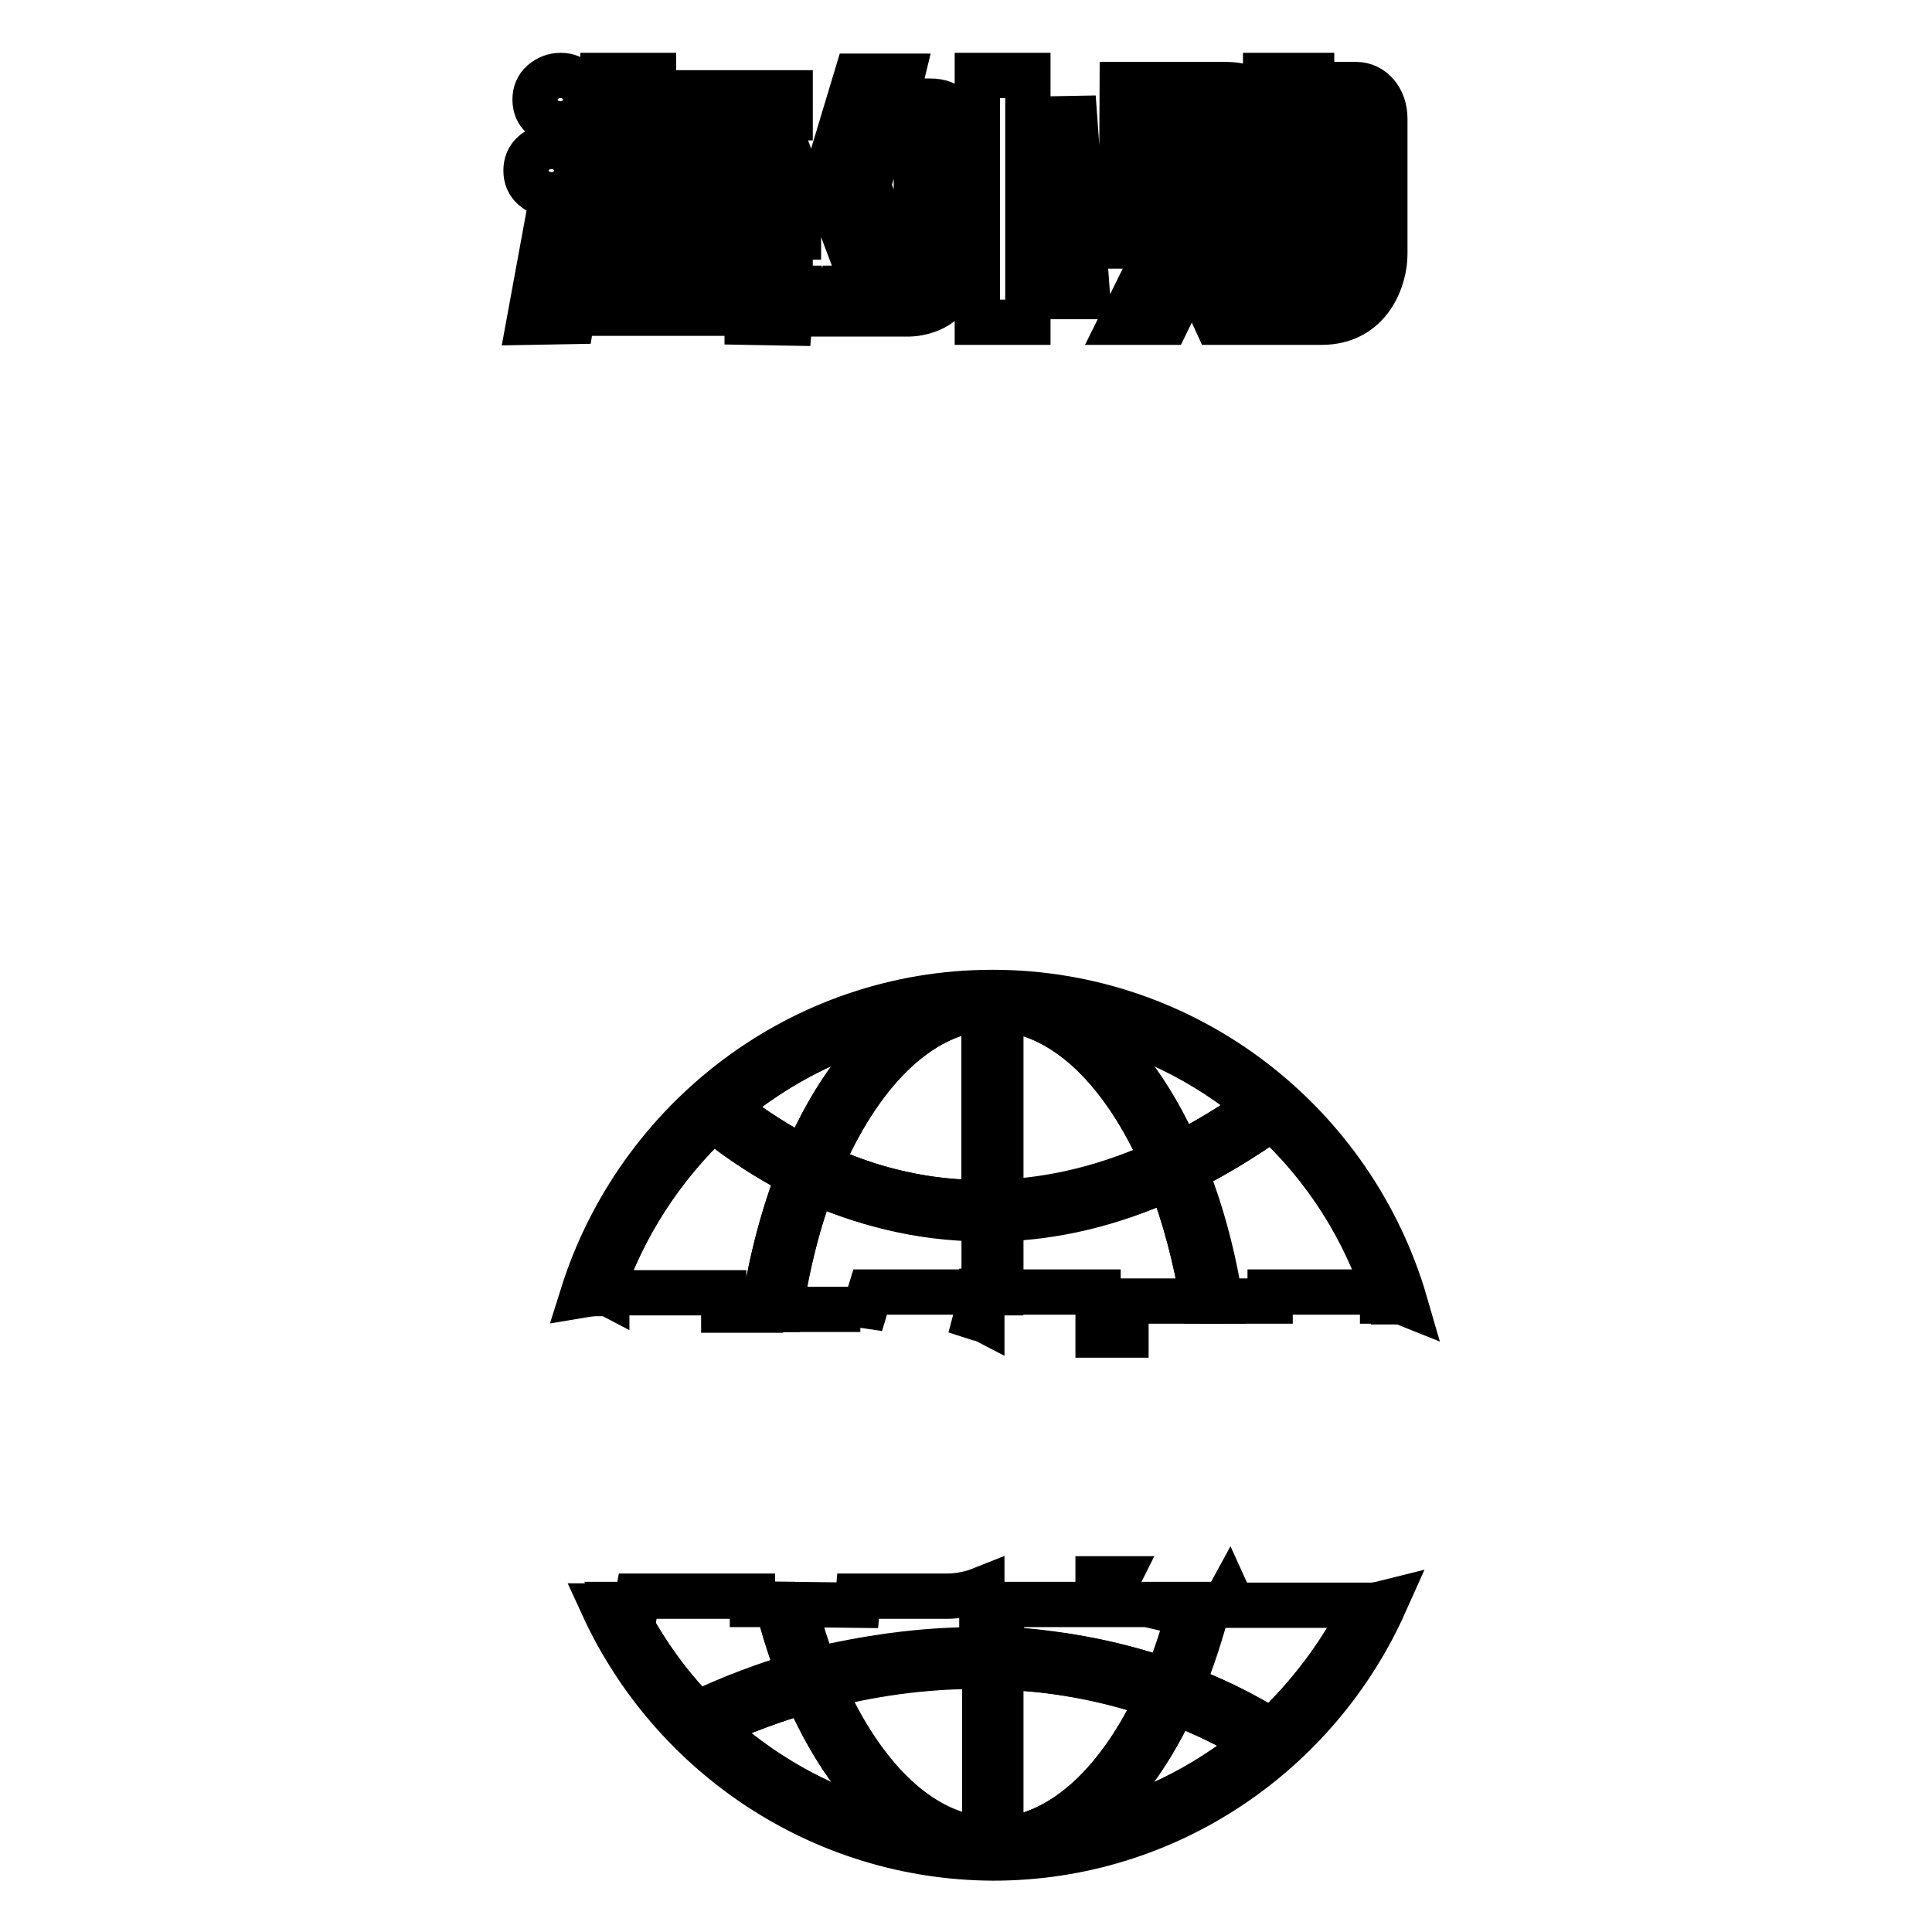 <?xml version="1.0" encoding="utf-8"?>
<!-- Svg Vector Icons : http://www.onlinewebfonts.com/icon -->
<!DOCTYPE svg PUBLIC "-//W3C//DTD SVG 1.1//EN" "http://www.w3.org/Graphics/SVG/1.1/DTD/svg11.dtd">
<svg version="1.1" xmlns="http://www.w3.org/2000/svg" xmlns:xlink="http://www.w3.org/1999/xlink" x="0px" y="0px" viewBox="0 0 256 256" enable-background="new 0 0 256 256" xml:space="preserve">
<g><g><path stroke-width="6" fill-opacity="0" stroke="#000000"  d="M132.6,133.6v25.7c7.2-0.3,14.4-2.1,21.6-5.4C149.1,142.1,141.3,134.3,132.6,133.6z"/><path stroke-width="6" fill-opacity="0" stroke="#000000"  d="M106.7,153.6c3.7-8.7,8.7-15.3,14.5-19c-9.4,1.8-18,6.1-25.1,12.1C97.8,148.1,101.4,150.9,106.7,153.6z"/><path stroke-width="6" fill-opacity="0" stroke="#000000"  d="M168.5,229.4c5.1-4.7,9.3-10.4,12.4-16.7c-0.3,0-0.6,0-0.9,0h-16.7l-0.5-1.1l-0.6,1.1h-2.2c-1,3.9-2.2,7.5-3.6,10.8C160.5,225,164.5,226.9,168.5,229.4z"/><path stroke-width="6" fill-opacity="0" stroke="#000000"  d="M154.5,222.7c1.3-3.1,2.4-6.5,3.3-10.1h-1.6l-1.5,3v-3h-8.3l1.7-3.4h-2.6v3.4h-12.9v5.9C139.5,218.9,146.9,220.1,154.5,222.7z"/><path stroke-width="6" fill-opacity="0" stroke="#000000"  d="M108.6,154.5c2.2,1,4.7,2,7.4,2.8c4.8,1.4,9.6,2.1,14.4,2.1v-25.8C121.6,134.3,113.8,142.3,108.6,154.5z"/><path stroke-width="6" fill-opacity="0" stroke="#000000"  d="M130.5,218.6v-5.9h-0.4v-2.1c-2,0.8-3.8,0.9-4.6,0.9l0,0c-0.1,0-0.2,0-0.2,0c-0.6,0-6.1,0-10,0l-1.6,0l-0.1,1.2l-8.5-0.1c0.8,3.1,1.7,6,2.8,8.7C114.3,219.8,121.9,218.5,130.5,218.6z"/><path stroke-width="6" fill-opacity="0" stroke="#000000"  d="M94.5,148.2c-6.7,6.3-11.9,14.2-14.9,23.1c0.3,0,0.6,0,0.8,0.1v-0.1h15.5v2.3h5.3c1-6.5,2.6-12.6,4.7-17.9C100.1,152.7,96.1,149.6,94.5,148.2z"/><path stroke-width="6" fill-opacity="0" stroke="#000000"  d="M168.6,148.1c-4,2.8-7.8,5.1-11.6,7c2.1,5.2,3.7,11,4.7,17.3h5.3c0.4,0,0.8,0,1.3,0v-1.2h14.9v1.2h0.8C181,163,175.7,154.6,168.6,148.1z"/><path stroke-width="6" fill-opacity="0" stroke="#000000"  d="M132.6,161.4v9.8h12.9v5.7l3.7,0l0-4.5h10.2c-1-6-2.5-11.5-4.4-16.4C147,159.6,139.5,161.2,132.6,161.4z"/><path stroke-width="6" fill-opacity="0" stroke="#000000"  d="M107.8,156.5c-2,5.1-3.4,10.8-4.4,17H114v2l1.3-4.3h14.8v-0.1h0.4v-9.8C121.5,161.4,113.8,159.2,107.8,156.5z"/><path stroke-width="6" fill-opacity="0" stroke="#000000"  d="M156.1,153.1c3.6-1.8,7.2-3.9,10.7-6.5c-7.1-6-15.6-10.2-25-12C147.5,138.2,152.5,144.7,156.1,153.1z"/><path stroke-width="6" fill-opacity="0" stroke="#000000"  d="M155.6,225.5c-3.6,7.8-8.4,13.9-13.8,17.3c9.4-1.8,17.9-6,24.9-11.9C163,228.7,159.3,226.9,155.6,225.5z"/><path stroke-width="6" fill-opacity="0" stroke="#000000"  d="M130.1,174.8v-3.2l-0.8,3C129.6,174.7,129.9,174.7,130.1,174.8z"/><path stroke-width="6" fill-opacity="0" stroke="#000000"  d="M106.8,224c-6.2,1.8-10.7,3.8-12.8,4.8c7.4,7.1,16.8,12,27.2,14C115.5,239.2,110.5,232.5,106.8,224z"/><path stroke-width="6" fill-opacity="0" stroke="#000000"  d="M153.6,224.8c-7.3-2.5-14.4-3.7-21-3.9v22.9C141,243.2,148.5,235.9,153.6,224.8z"/><path stroke-width="6" fill-opacity="0" stroke="#000000"  d="M130.5,243.8v-23c-8.2-0.1-15.6,1.1-21.6,2.7C114,235.4,121.8,243.2,130.5,243.8z"/><path stroke-width="6" fill-opacity="0" stroke="#000000"  d="M106,221.9c-1.1-2.9-2.1-6-3-9.3l-3.3,0l0-1.1H84.5l-0.2,1.1l-2.1,0c2.6,5.4,6,10.3,10.2,14.5C94.2,226.2,99.1,223.9,106,221.9z"/><path stroke-width="6" fill-opacity="0" stroke="#000000"  d="M79.6,171.3c3-8.9,8.1-16.9,14.9-23.1c1.6,1.4,5.6,4.5,11.4,7.4c-2.1,5.4-3.7,11.4-4.7,17.9h2.2c0.9-6.2,2.4-11.9,4.4-17c6,2.7,13.7,5,22.6,5v9.8h2.2v-9.8c6.8-0.2,14.4-1.8,22.4-5.5c1.9,4.9,3.4,10.5,4.4,16.4h2.2c-1-6.3-2.6-12.1-4.7-17.3c3.8-1.9,7.6-4.1,11.6-7c7.1,6.5,12.5,14.9,15.4,24.4h0.7c0.6,0,1.1,0,1.6,0.2c-6.9-23.8-28.8-41.2-54.7-41.2h0l0,0c0,0,0,0,0,0c-25.4,0-47,16.9-54.3,40.1c0.6-0.1,1.3-0.2,2-0.2C79.3,171.3,79.5,171.3,79.6,171.3z M116,157.3c-2.7-0.8-5.2-1.8-7.4-2.8c5.2-12.2,13-20.3,21.8-20.9v25.7C125.6,159.4,120.8,158.7,116,157.3z M132.6,159.4v-25.7c8.7,0.6,16.4,8.4,21.6,20.3C147,157.3,139.8,159.1,132.6,159.4z M166.9,146.6c-3.6,2.5-7.2,4.7-10.7,6.5c-3.7-8.4-8.6-14.9-14.3-18.5C151.3,136.4,159.8,140.6,166.9,146.6z M106.7,153.6c-5.3-2.7-9-5.5-10.6-6.9c7.1-6,15.6-10.3,25.1-12.1C115.4,138.3,110.4,145,106.7,153.6z"/><path stroke-width="6" fill-opacity="0" stroke="#000000"  d="M168.5,229.4c-4-2.4-8-4.4-12-5.9c1.4-3.3,2.6-7,3.6-10.8h-2.2c-0.9,3.6-2,7-3.3,10.1c-7.6-2.7-15-3.9-21.9-4.1v-5.9h-2.2v5.9c-8.5-0.1-16.2,1.2-22.4,2.8c-1.1-2.7-2-5.6-2.8-8.7l-2.2,0c0.8,3.3,1.8,6.4,3,9.3c-6.9,2-11.8,4.3-13.6,5.2c-4.1-4.2-7.6-9.2-10.2-14.5l-2.4,0c9,19.6,28.8,33.3,51.7,33.4c0,0,0,0,0,0l0,0h0c23.1,0,43-13.9,51.9-33.8c-0.8,0.2-1.7,0.4-2.6,0.4C177.8,219,173.6,224.6,168.5,229.4z M153.6,224.8c-5.1,11.2-12.6,18.4-21,19v-22.9C139.3,221.1,146.4,222.2,153.6,224.8z M130.5,220.7v23c-8.7-0.6-16.4-8.4-21.6-20.3C114.9,221.9,122.3,220.6,130.5,220.7z M94,228.8c2.1-1,6.6-3,12.8-4.8c3.7,8.6,8.7,15.2,14.4,18.8C110.8,240.8,101.5,235.8,94,228.8z M155.6,225.5c3.7,1.4,7.4,3.2,11.2,5.4c-7,5.9-15.6,10.2-24.9,11.9C147.3,239.4,152,233.3,155.6,225.5z"/><path stroke-width="6" fill-opacity="0" stroke="#000000"  d="M158.5,34.8l1.4-2.8V16.8h-4.5V29l-1.2,2.4V14.5h6.8l0,18.1h5.6l0-17.3c0-3.6-1.7-4.1-4.5-4.1h-13.4l-0.1,21.4l5,0l-5,10.1h6l3.4-7l3.2,7h6l-3.6-7.9H158.5z M179.7,11.2h-5.9V10h-6.1v1.2v3.3v0.1h10.2v20c0,2.2-2,4.7-4,4.7H170l-1.5,3.4h6.6c6.5,0,8.4-5.9,8.4-9v-18C183.5,13.1,181.8,11.2,179.7,11.2z M169.9,17.9L167,35.9h2.3h2.4h1.6c2,0.2,3.3-1.4,3.3-2.8V28h-2.9v3.5c0,0.5-0.1,0.9-0.7,0.9h-0.8l2.3-14.4L169.9,17.9L169.9,17.9z M129.5,42.7h6.7V10h-6.7V42.7z M127.1,16.8c0-1.7-1.2-3.4-3.8-3.4h-4.6l0.8-3.3h-6l-4.4,14.6l5.9,0l2.3-7.9h4c0.2,3.6,0.1,15.2,0.1,18c0,2.8-3.4,3.4-3.4,3.4h-6.8l-1.1,3.4c4.1,0,10.1,0,10.1,0s6.7,0.3,6.7-6.8c0-5.2-0.1-13.1-0.1-13.1L127.1,16.8L127.1,16.8z M137,15.8l2.1,23.5h5l-1.7-23.6L137,15.8z M119.3,35.9l-3.4-9h-5.6l3.4,9H119.3z M104.7,15.6v-3.3H86.6V10h-6.7l0,5.6H104.7z M104.7,31.4h1.1v-3.4h-1.1v-6.4c0-2.6-1.8-3.7-4.5-3.7H79.9l0,10.1h-1.1v3.4h1.1v10.1H99l0,1.2l5.6,0.1l0.1-1.3h1.2v-3.3h-1.2V31.4z M99.1,38.2h-5.6l0-4.6h-4.5l0,4.6h-3.4v-6.7h13.5L99.1,38.2z M99.1,28.1h-5.6v-4.5h-4.5l0,4.5h-3.3v-6.7l13.6-0.1L99.1,28.1z M74.3,16.4c0.9,0,1.7-0.3,2.3-0.9s1-1.4,1-2.3c0-0.9-0.3-1.6-1-2.3c-0.7-0.6-1.4-0.9-2.3-0.9c-0.9,0-1.7,0.3-2.4,0.9c-0.7,0.6-1,1.4-1,2.3c0,0.9,0.3,1.7,1,2.3C72.5,16.1,73.3,16.4,74.3,16.4z M70.1,42.7l5.6-0.1L78,28h-5.2L70.1,42.7z M73.1,25.8c0.9,0,1.7-0.3,2.3-0.9c0.7-0.6,1-1.4,1-2.3c0-0.9-0.3-1.6-1-2.3c-0.7-0.6-1.4-0.9-2.3-0.9c-0.9,0-1.7,0.3-2.4,0.9c-0.7,0.6-1,1.4-1,2.3c0,0.9,0.3,1.7,1,2.3C71.4,25.5,72.2,25.8,73.1,25.8z"/></g></g>
</svg>
